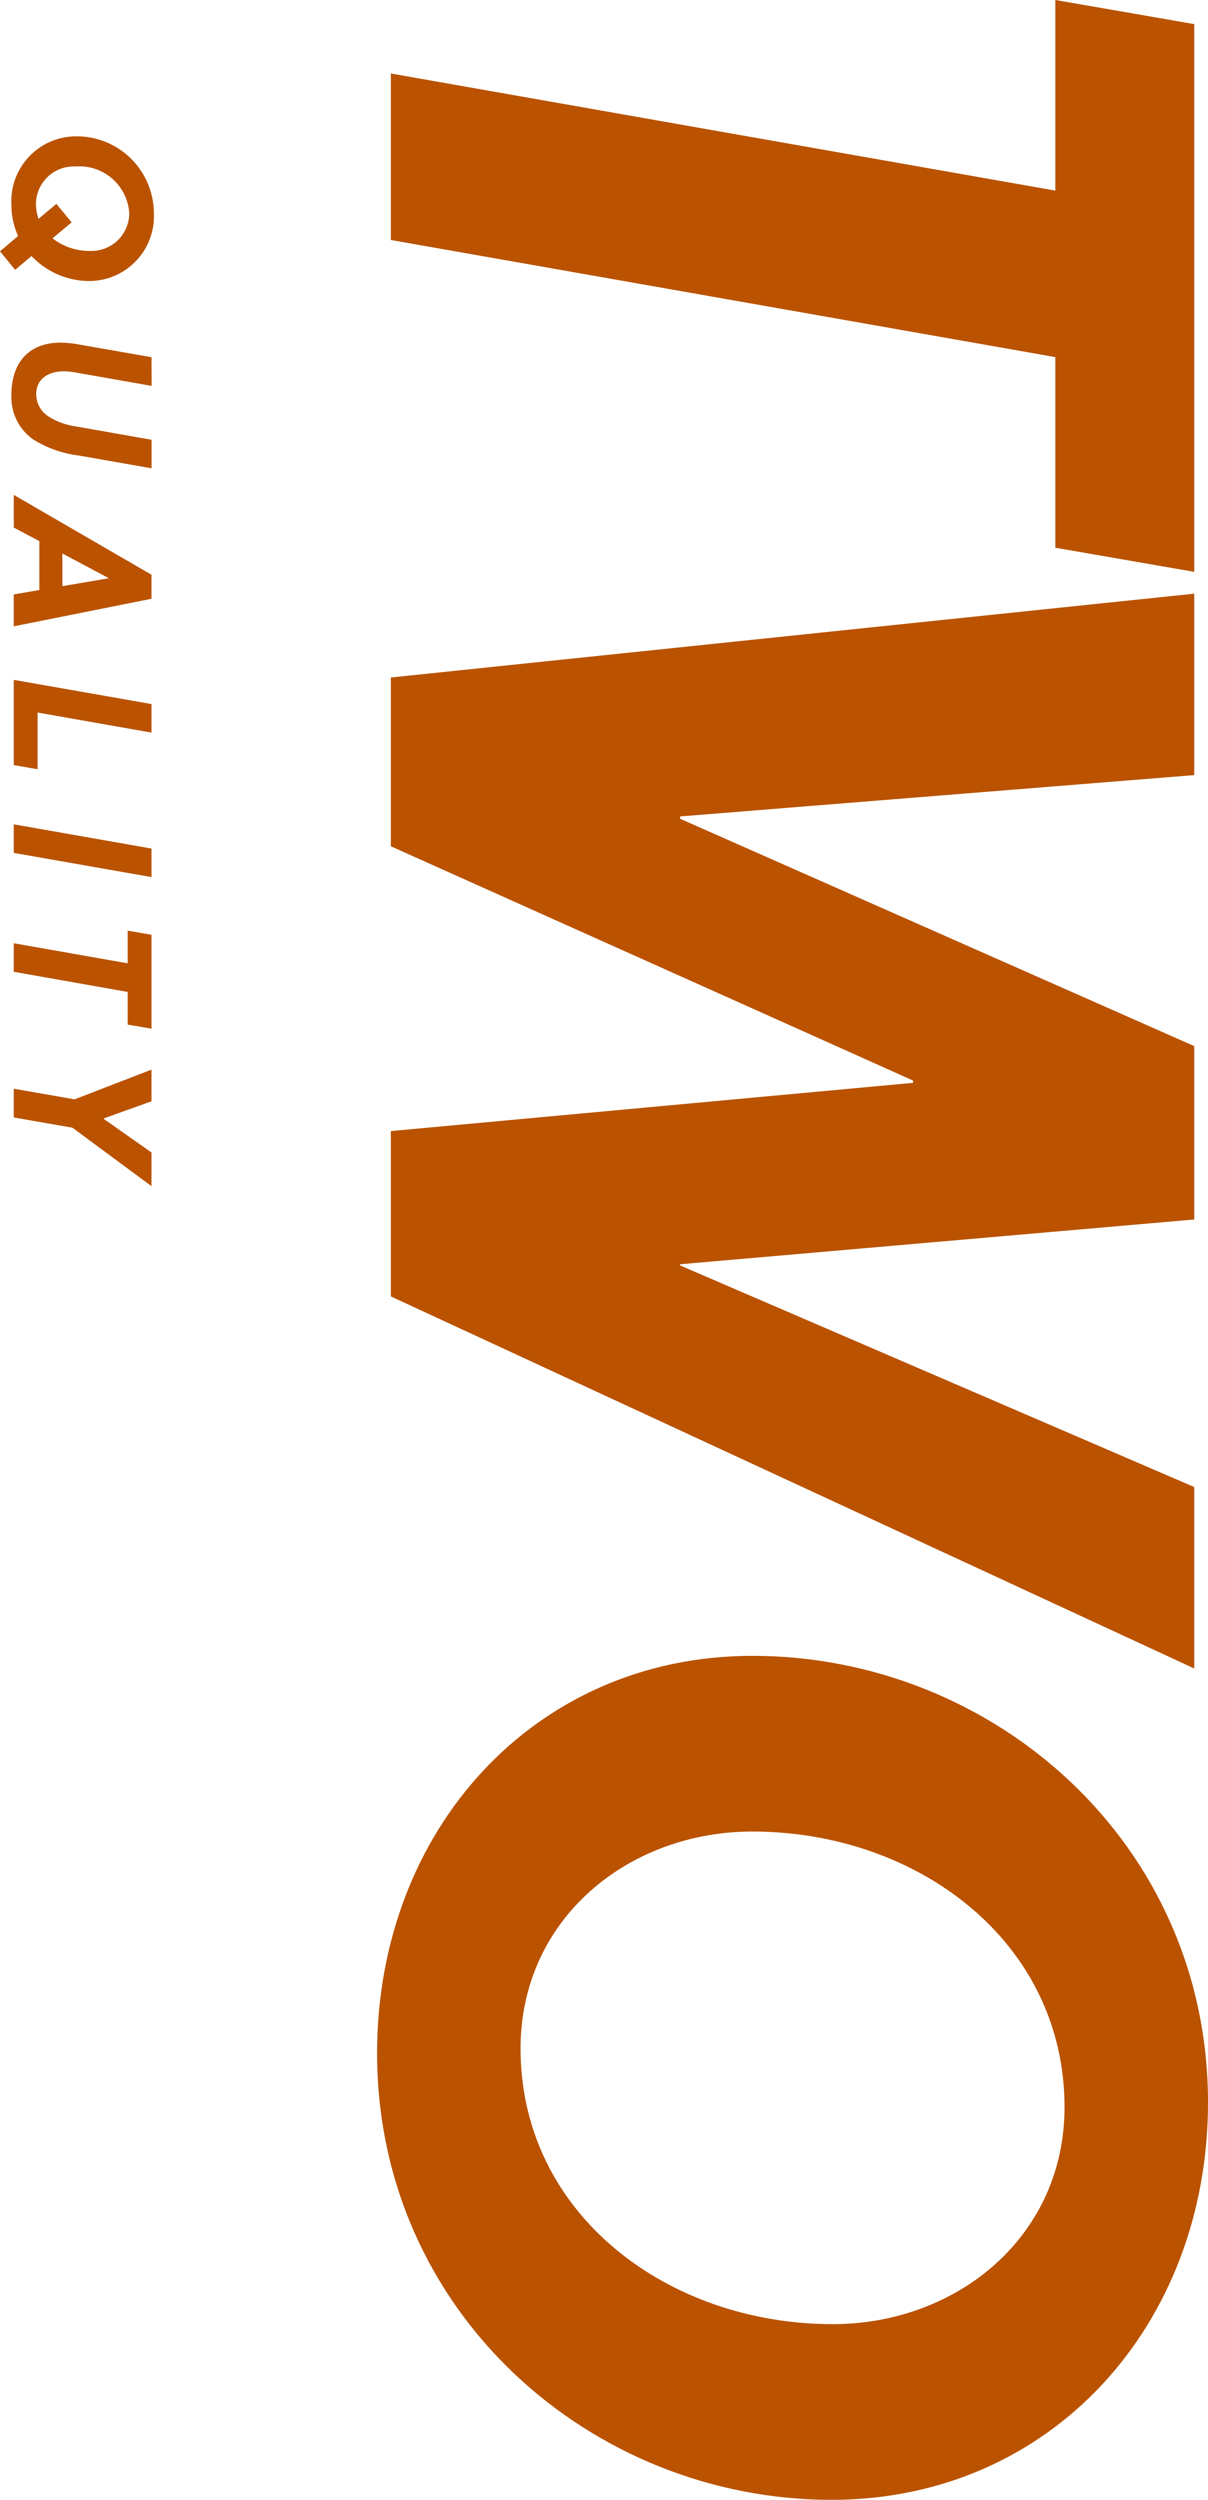 <svg xmlns="http://www.w3.org/2000/svg" width="73.68" height="152.39" viewBox="0 0 73.68 152.39">
  <g id="グループ_10371" data-name="グループ 10371" transform="translate(-678.796 -2184.4)">
    <path id="パス_1393" data-name="パス 1393" d="M19.53,0l7.14-40.53H38.29L39.76-49H6.37L4.9-40.53H16.52L9.38,0ZM73.85,0H83.93l22.68-49H95.55L82.04-17.64h-.07L79.24-49H68.67L54.81-17.64h-.14L52.15-49H41.09L46.2,0H56.49L70.77-31.85h.14Zm56.21.84c15.82,0,27.23-13.09,27.23-27.72,0-13.37-10.64-22.96-24.22-22.96-15.82,0-27.23,13.09-27.23,27.79C105.84-8.75,116.48.84,130.06.84Zm16.52-27.79c0,10.08-6.72,19.04-16.8,19.04-7.91,0-13.23-6.58-13.23-14.14,0-10.08,6.72-19.04,16.8-19.04C141.26-41.09,146.58-34.51,146.58-26.95Z" transform="translate(702.636 2179.5) rotate(90)" fill="#ba5200"/>
    <path id="パス_1394" data-name="パス 1394" d="M4.9.144a4.586,4.586,0,0,0,1.92-.408L7.752.84,8.88-.084l-.84-1A4.86,4.86,0,0,0,9.564-4.608,3.953,3.953,0,0,0,5.412-8.544,4.7,4.7,0,0,0,.744-3.78,3.951,3.951,0,0,0,4.9.144ZM7.728-4.62A3.633,3.633,0,0,1,6.96-2.364L5.988-3.528,4.86-2.6l.912,1.092a2.926,2.926,0,0,1-.924.156A2.31,2.31,0,0,1,2.58-3.78,3.046,3.046,0,0,1,5.46-7.044,2.31,2.31,0,0,1,7.728-4.62Zm6.48-3.78L13.44-4.02a6.847,6.847,0,0,0-.12,1.164c0,1.92,1.2,3,3.18,3a3.139,3.139,0,0,0,2.7-1.3,6.749,6.749,0,0,0,1-2.808l.78-4.44h-1.74l-.828,4.7a4.067,4.067,0,0,1-.564,1.536,1.613,1.613,0,0,1-1.38.8c-.972,0-1.4-.78-1.4-1.692a3.945,3.945,0,0,1,.06-.648l.828-4.7ZM30.612,0l-1.68-8.4H27.468L22.6,0h1.992l.828-1.56H28.4L28.668,0Zm-2.94-5.784h.012l.48,2.82H26.172ZM39.072,0l.252-1.452H35.868L37.092-8.4h-1.74L33.876,0Zm5.352,0L45.9-8.4H44.16L42.684,0Zm7.248,0L52.9-6.948h1.992L55.14-8.4H49.416l-.252,1.452h1.992L49.932,0Zm5.964-8.4,1.812,4.692L58.8,0h1.752l.624-3.576L64.74-8.4H62.688L60.636-5.484h-.024L59.568-8.4Z" transform="translate(679.636 2191.968) rotate(90)" fill="#ba5200" opacity="0.998"/>
  </g>
</svg>
